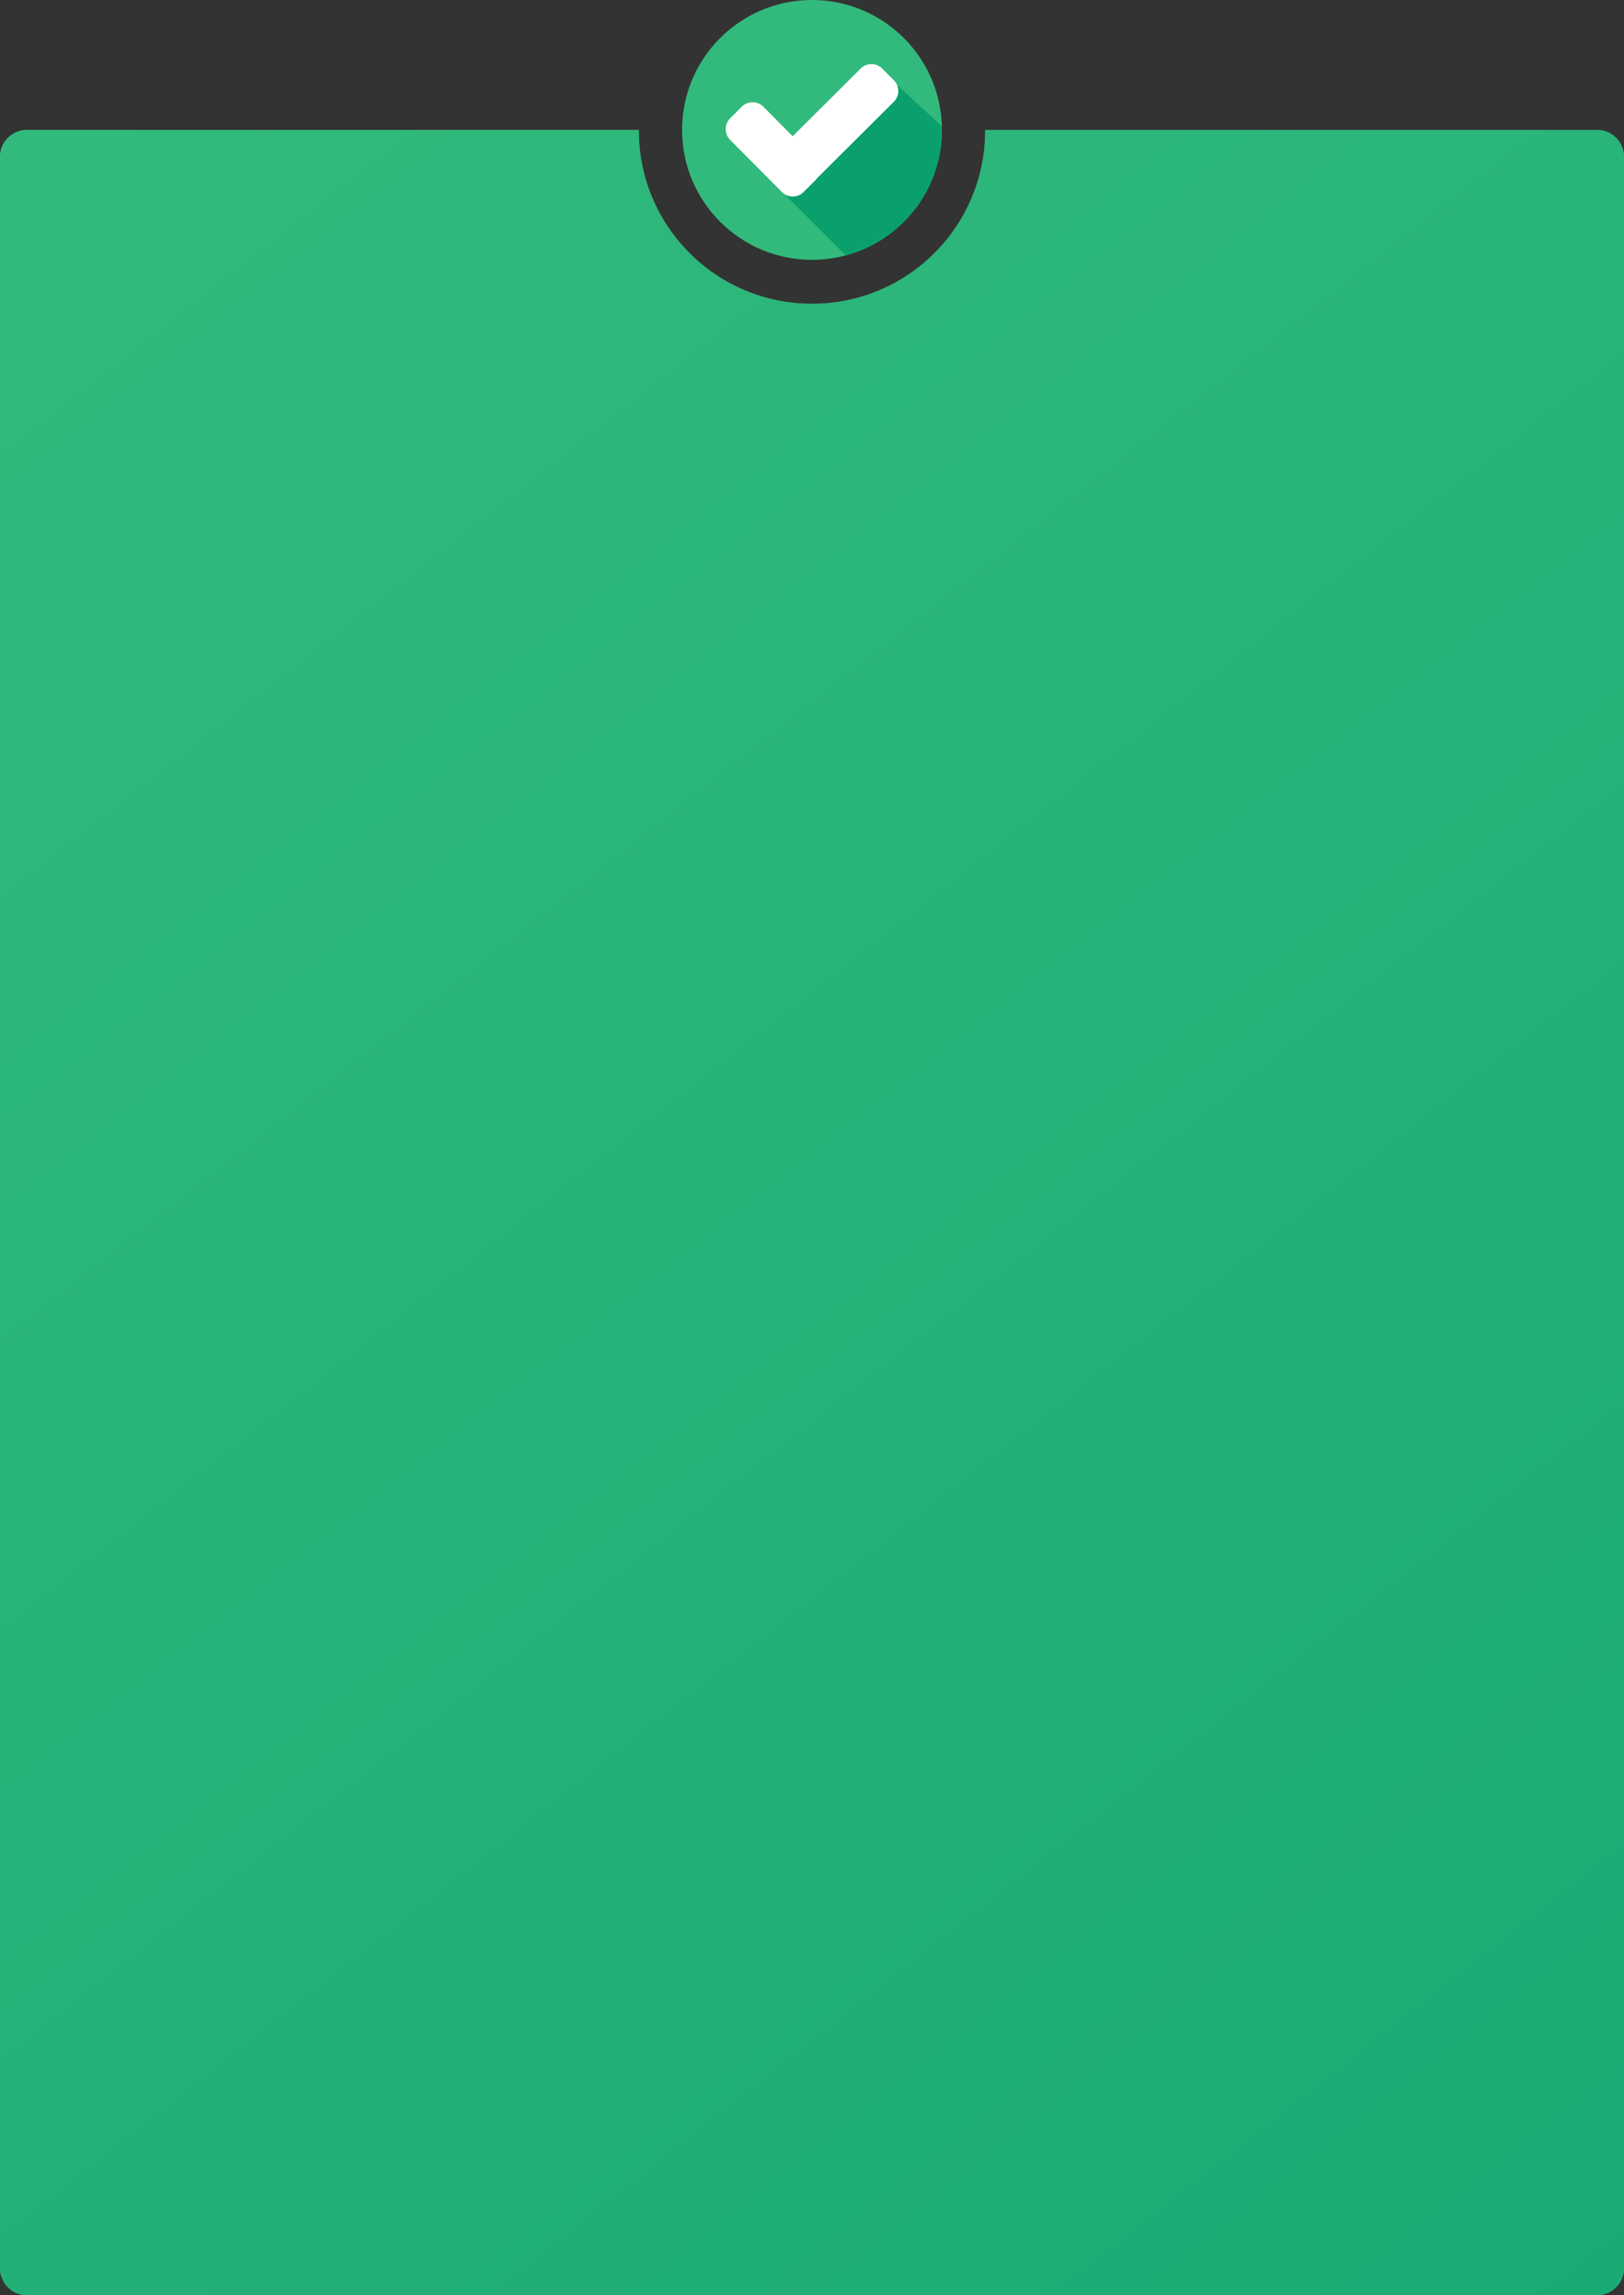<?xml version="1.0" encoding="UTF-8"?> <svg xmlns="http://www.w3.org/2000/svg" width="300" height="424" viewBox="0 0 300 424" fill="none"><rect x="0" y="0" width="300" height="424" fill="#333333" stroke="none"/> <path fill-rule="evenodd" clip-rule="evenodd" d="M150 56.129C167.673 56.129 182 41.802 182 24.129C182 24.086 182 24.043 182 24H295C297.761 24 300 26.239 300 29V419C300 421.761 297.761 424 295 424H5C2.239 424 0 421.761 0 419V29C0 26.239 2.239 24 5 24H118C118 24.043 118 24.086 118 24.129C118 41.802 132.327 56.129 150 56.129Z" fill="#32BA7C"></path> <path fill-rule="evenodd" clip-rule="evenodd" d="M150 56.129C167.673 56.129 182 41.802 182 24.129C182 24.086 182 24.043 182 24H295C297.761 24 300 26.239 300 29V419C300 421.761 297.761 424 295 424H5C2.239 424 0 421.761 0 419V29C0 26.239 2.239 24 5 24H118C118 24.043 118 24.086 118 24.129C118 41.802 132.327 56.129 150 56.129Z" fill="url(#paint0_linear)"></path> <g clip-path="url(#clip0)"> <path d="M150 48C163.255 48 174 37.255 174 24C174 10.745 163.255 0 150 0C136.745 0 126 10.745 126 24C126 37.255 136.745 48 150 48Z" fill="#32BA7C"></path> <path d="M143.868 34.826L156.208 47.167C166.429 44.441 174 35.129 174 24C174 23.773 174 23.546 174 23.319L164.309 14.385L143.868 34.826Z" fill="#0AA06E"></path> <path d="M150.606 29.375C151.666 30.435 151.666 32.252 150.606 33.312L148.41 35.508C147.35 36.568 145.533 36.568 144.473 35.508L134.858 25.817C133.798 24.757 133.798 22.94 134.858 21.88L137.054 19.685C138.113 18.625 139.93 18.625 140.99 19.685L150.606 29.375Z" fill="white"></path> <path d="M159.009 12.644C160.069 11.584 161.886 11.584 162.946 12.644L165.142 14.839C166.202 15.899 166.202 17.716 165.142 18.776L148.486 35.356C147.426 36.416 145.609 36.416 144.549 35.356L142.353 33.161C141.293 32.101 141.293 30.284 142.353 29.224L159.009 12.644Z" fill="white"></path> </g> <defs> <linearGradient id="paint0_linear" x1="560" y1="564" x2="83.511" y2="-41.696" gradientUnits="userSpaceOnUse"> <stop stop-color="#0DA26F"></stop> <stop offset="1" stop-color="#32BA7C"></stop> </linearGradient> <clipPath id="clip0"> <rect width="48" height="48" fill="white" transform="translate(126)"></rect> </clipPath> </defs> </svg> 